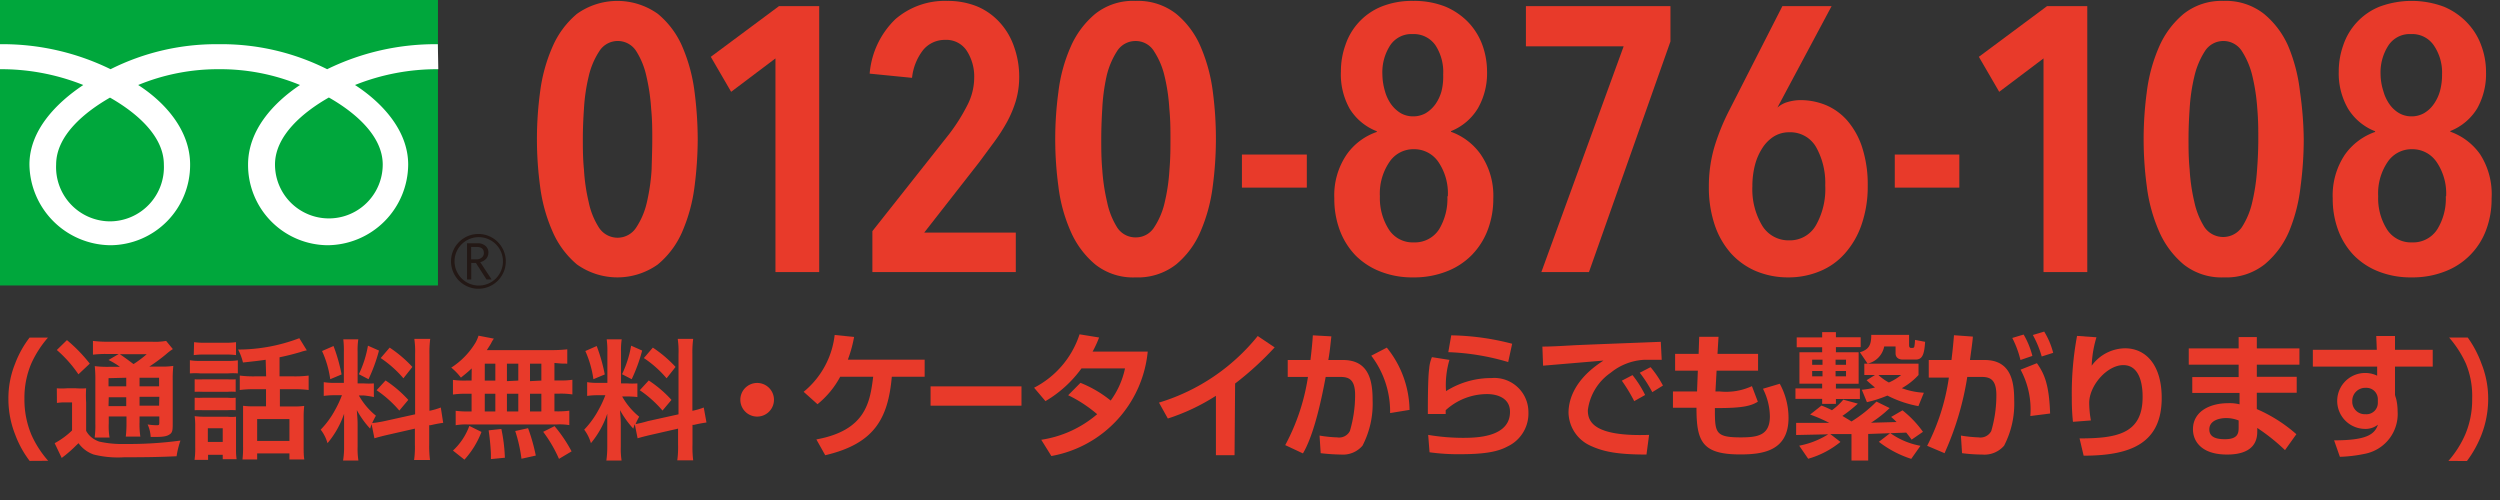 <svg id="レイヤー_1" data-name="レイヤー 1" xmlns="http://www.w3.org/2000/svg" viewBox="0 0 220 44"><rect x="0" y="0" width="220" height="44" fill="#333333" stroke="none"/><defs><style>.cls-1{fill:#00a73c;}.cls-2{fill:#231815;}.cls-3{fill:#fff;}.cls-4{fill:#e83a2a;}</style></defs><rect class="cls-1" y="-0.03" width="38.54" height="25.15"/><path class="cls-2" d="M39.69,23a2.41,2.41,0,1,0,2.41-2.41A2.41,2.41,0,0,0,39.69,23M40,23a2.13,2.13,0,1,1,2.13,2.13A2.14,2.14,0,0,1,40,23Z"/><path class="cls-2" d="M43.27,24.59h-.46l-.93-1.45h-.41v1.45H41.1V21.41H42a1,1,0,0,1,.71.22.73.73,0,0,1,.27.61.83.83,0,0,1-.19.52,1,1,0,0,1-.53.31l1,1.52m-1.8-1.77h.46a.68.68,0,0,0,.48-.16.5.5,0,0,0,.18-.4c0-.35-.21-.53-.65-.53h-.47Z"/><path class="cls-3" d="M9.68,19.48a4.77,4.77,0,0,1-4.74-5c0-2.59,2.57-4.65,4.74-5.89,2.18,1.24,4.74,3.3,4.74,5.89a4.77,4.77,0,0,1-4.74,5m14.52-5c0-2.59,2.56-4.66,4.74-5.9,2.18,1.24,4.74,3.31,4.74,5.9a4.74,4.74,0,1,1-9.48,0M38.53,3.89a21.67,21.67,0,0,0-9.74,2.2,20.69,20.69,0,0,0-9.53-2.2,20.72,20.72,0,0,0-9.53,2.2A21.59,21.59,0,0,0,0,3.89v2.2A19.47,19.47,0,0,1,7.33,7.48c-2.39,1.59-4.74,4-4.74,7a7.2,7.2,0,0,0,7.14,7.1,7.06,7.06,0,0,0,7-7.1c0-3-2.18-5.46-4.57-7a18.43,18.43,0,0,1,7.12-1.39,18.35,18.35,0,0,1,7.12,1.39c-2.38,1.59-4.57,4-4.57,7a7.06,7.06,0,0,0,7,7.1,7.15,7.15,0,0,0,7.09-7.1c0-3-2.3-5.46-4.68-7a19.43,19.43,0,0,1,7.33-1.39Z"/><path class="cls-4" d="M61.4,12.24a33.57,33.57,0,0,1-.28,4.17,14.55,14.55,0,0,1-1.06,3.93,7.68,7.68,0,0,1-2.17,2.93,6.13,6.13,0,0,1-7.12,0,7.86,7.86,0,0,1-2.16-2.93,14.21,14.21,0,0,1-1.08-3.93,31.12,31.12,0,0,1,0-8.33,14.28,14.28,0,0,1,1.08-3.94,7.83,7.83,0,0,1,2.16-2.92,6.13,6.13,0,0,1,7.12,0,7.64,7.64,0,0,1,2.17,2.92,14.62,14.62,0,0,1,1.06,3.94A33.41,33.41,0,0,1,61.4,12.24Zm-4,0c0-.79,0-1.69-.1-2.69a17.1,17.1,0,0,0-.41-2.81A6.81,6.81,0,0,0,56,4.52a1.92,1.92,0,0,0-3.27,0,6.81,6.81,0,0,0-.93,2.22,16.1,16.1,0,0,0-.41,2.81c-.07,1-.1,1.9-.1,2.69s0,1.69.1,2.7a16.36,16.36,0,0,0,.41,2.82A6.63,6.63,0,0,0,52.69,20,1.95,1.95,0,0,0,56,20a6.63,6.63,0,0,0,.93-2.22,17.39,17.39,0,0,0,.41-2.82C57.37,13.93,57.4,13,57.4,12.24Z"/><path class="cls-4" d="M68.24,23.94V5.14l-3.9,2.94L62.55,5l6-4.46h3.54v23.4Z"/><path class="cls-4" d="M89.69,6.72a7.46,7.46,0,0,1-.28,2.1,9.66,9.66,0,0,1-.78,1.89,15.69,15.69,0,0,1-1.14,1.78l-1.33,1.8-4.83,6.18h8.06v3.47H76.77v-3.6l6.77-8.56a16.27,16.27,0,0,0,1.59-2.53,5.33,5.33,0,0,0,.6-2.4,4.17,4.17,0,0,0-.63-2.34,2.14,2.14,0,0,0-1.92-1,2.47,2.47,0,0,0-1.92.86,4.76,4.76,0,0,0-1,2.48l-3.73-.37A7.52,7.52,0,0,1,78.78,1.7,6.64,6.64,0,0,1,83.35.08,6.87,6.87,0,0,1,86,.57,5.63,5.63,0,0,1,88,2a6.05,6.05,0,0,1,1.24,2.12A7.82,7.82,0,0,1,89.69,6.72Z"/><path class="cls-4" d="M107,12.24a31.75,31.75,0,0,1-.28,4.17,14.55,14.55,0,0,1-1.06,3.93,7.65,7.65,0,0,1-2.16,2.93,5.46,5.46,0,0,1-3.57,1.14,5.35,5.35,0,0,1-3.55-1.14,7.89,7.89,0,0,1-2.17-2.93,13.86,13.86,0,0,1-1.07-3.93,31.12,31.12,0,0,1,0-8.33,13.93,13.93,0,0,1,1.07-3.94,7.85,7.85,0,0,1,2.17-2.92A5.35,5.35,0,0,1,99.94.08a5.46,5.46,0,0,1,3.57,1.14,7.62,7.62,0,0,1,2.16,2.92,14.62,14.62,0,0,1,1.06,3.94A31.6,31.6,0,0,1,107,12.24Zm-4,0c0-.79,0-1.69-.1-2.69a16.1,16.1,0,0,0-.41-2.81,6.81,6.81,0,0,0-.93-2.22,1.88,1.88,0,0,0-1.63-.91,1.91,1.91,0,0,0-1.64.91,7,7,0,0,0-.92,2.22A17.08,17.08,0,0,0,97,9.55c-.06,1-.09,1.9-.09,2.69s0,1.69.09,2.7a17.37,17.37,0,0,0,.42,2.82A6.84,6.84,0,0,0,98.3,20a1.91,1.91,0,0,0,1.64.89,1.89,1.89,0,0,0,1.63-.89,6.63,6.63,0,0,0,.93-2.22,16.36,16.36,0,0,0,.41-2.82C103,13.93,103,13,103,12.24Z"/><path class="cls-4" d="M109.29,16.51V13.6H115v2.91Z"/><path class="cls-4" d="M131.41,17.46a7.66,7.66,0,0,1-.5,2.8,6.39,6.39,0,0,1-1.41,2.2,6.25,6.25,0,0,1-2.21,1.43,7.79,7.79,0,0,1-2.92.52,7.62,7.62,0,0,1-2.91-.52,6.26,6.26,0,0,1-2.19-1.43,6.45,6.45,0,0,1-1.37-2.2,7.87,7.87,0,0,1-.48-2.8,6.36,6.36,0,0,1,1.08-3.85,5.36,5.36,0,0,1,2.66-2v-.06a4.85,4.85,0,0,1-2.4-2A6.18,6.18,0,0,1,118,6.29a6.85,6.85,0,0,1,.4-2.34A5.54,5.54,0,0,1,121.54.59a7.19,7.19,0,0,1,2.83-.51,7.38,7.38,0,0,1,2.84.51,6.1,6.1,0,0,1,2,1.37,5.8,5.8,0,0,1,1.24,2,6.86,6.86,0,0,1,.41,2.34,6.18,6.18,0,0,1-.81,3.24,4.89,4.89,0,0,1-2.36,2v.06a5.44,5.44,0,0,1,2.62,2A6.41,6.41,0,0,1,131.41,17.46Zm-4-.19a4.92,4.92,0,0,0-.82-3,2.57,2.57,0,0,0-2.18-1.14,2.53,2.53,0,0,0-2.15,1.14,4.92,4.92,0,0,0-.83,3,5.13,5.13,0,0,0,.78,2.91,2.48,2.48,0,0,0,2.2,1.15,2.53,2.53,0,0,0,2.23-1.15A5.21,5.21,0,0,0,127.37,17.27ZM127,6.56A4.3,4.3,0,0,0,126.33,4a2.31,2.31,0,0,0-2-1,2.24,2.24,0,0,0-2,1,4.36,4.36,0,0,0-.68,2.55A5.35,5.35,0,0,0,121.87,8a3.69,3.69,0,0,0,.53,1.15,2.93,2.93,0,0,0,.85.8,2.18,2.18,0,0,0,1.1.29,2.24,2.24,0,0,0,1.13-.29,2.93,2.93,0,0,0,.85-.8A3.69,3.69,0,0,0,126.86,8,5.35,5.35,0,0,0,127,6.56Z"/><path class="cls-4" d="M139.83,23.94h-4.19l7.24-19.86h-8.6V.54H147V3.65Z"/><path class="cls-4" d="M164.36,16.34a10.22,10.22,0,0,1-.53,3.39,7.41,7.41,0,0,1-1.45,2.54,5.93,5.93,0,0,1-2.21,1.59,7.17,7.17,0,0,1-2.8.55,7.3,7.3,0,0,1-2.84-.55,6.29,6.29,0,0,1-2.21-1.57,7.23,7.23,0,0,1-1.43-2.51,10.27,10.27,0,0,1-.51-3.34,12.26,12.26,0,0,1,.51-3.59,19.36,19.36,0,0,1,1.34-3.25L156.85.54h4.33l-4.77,8.93,0,0a2.3,2.3,0,0,1,.93-.5,4.08,4.08,0,0,1,1.11-.16,5.91,5.91,0,0,1,2.23.44,5.18,5.18,0,0,1,1.88,1.36A6.82,6.82,0,0,1,163.88,13,10.57,10.57,0,0,1,164.36,16.34Zm-3.74,0a6.44,6.44,0,0,0-.79-3.37,2.61,2.61,0,0,0-2.38-1.33,2.55,2.55,0,0,0-1.35.37,3.3,3.3,0,0,0-1,1,5.13,5.13,0,0,0-.66,1.5,7.39,7.39,0,0,0-.23,1.88,6.22,6.22,0,0,0,.86,3.46,2.7,2.7,0,0,0,2.38,1.3,2.63,2.63,0,0,0,2.36-1.34A6.45,6.45,0,0,0,160.62,16.31Z"/><path class="cls-4" d="M166.74,16.51V13.6h5.68v2.91Z"/><path class="cls-4" d="M179.83,23.94V5.14l-3.9,2.94L174.14,5l6-4.46h3.54v23.4Z"/><path class="cls-4" d="M202.73,12.24a31.75,31.75,0,0,1-.28,4.17,14.55,14.55,0,0,1-1,3.93,7.68,7.68,0,0,1-2.17,2.93,5.44,5.44,0,0,1-3.57,1.14,5.37,5.37,0,0,1-3.55-1.14,7.89,7.89,0,0,1-2.17-2.93,14.2,14.2,0,0,1-1.07-3.93,31.12,31.12,0,0,1,0-8.33,14.27,14.27,0,0,1,1.07-3.94,7.85,7.85,0,0,1,2.17-2.92A5.37,5.37,0,0,1,195.66.08a5.44,5.44,0,0,1,3.57,1.14,7.64,7.64,0,0,1,2.17,2.92,14.62,14.62,0,0,1,1,3.94A31.6,31.6,0,0,1,202.73,12.24Zm-4,0c0-.79,0-1.69-.09-2.69a17.08,17.08,0,0,0-.42-2.81,7,7,0,0,0-.92-2.22,1.93,1.93,0,0,0-3.28,0,7,7,0,0,0-.92,2.22,16.1,16.1,0,0,0-.41,2.81c-.07,1-.1,1.9-.1,2.69s0,1.69.1,2.7a16.36,16.36,0,0,0,.41,2.82A6.84,6.84,0,0,0,194,20a2,2,0,0,0,3.28,0,6.84,6.84,0,0,0,.92-2.22,17.37,17.37,0,0,0,.42-2.82C198.7,13.93,198.73,13,198.73,12.24Z"/><path class="cls-4" d="M219.26,17.46a7.66,7.66,0,0,1-.49,2.8,6.2,6.2,0,0,1-3.62,3.63,7.8,7.8,0,0,1-2.93.52,7.66,7.66,0,0,1-2.91-.52,6.22,6.22,0,0,1-2.18-1.43,6.45,6.45,0,0,1-1.37-2.2,7.87,7.87,0,0,1-.48-2.8,6.43,6.43,0,0,1,1.07-3.85,5.45,5.45,0,0,1,2.66-2v-.06a4.87,4.87,0,0,1-2.39-2,6.18,6.18,0,0,1-.81-3.24,6.85,6.85,0,0,1,.4-2.34A5.56,5.56,0,0,1,209.39.59a8.13,8.13,0,0,1,5.67,0A6,6,0,0,1,217.11,2a5.66,5.66,0,0,1,1.24,2,6.64,6.64,0,0,1,.42,2.34A6.18,6.18,0,0,1,218,9.53a4.87,4.87,0,0,1-2.37,2v.06a5.42,5.42,0,0,1,2.63,2A6.48,6.48,0,0,1,219.26,17.46Zm-4-.19a4.92,4.92,0,0,0-.83-3,2.57,2.57,0,0,0-2.18-1.14,2.54,2.54,0,0,0-2.15,1.14,4.92,4.92,0,0,0-.82,3,5.13,5.13,0,0,0,.77,2.91,2.5,2.5,0,0,0,2.2,1.15,2.52,2.52,0,0,0,2.23-1.15A5.13,5.13,0,0,0,215.23,17.27ZM214.9,6.56A4.23,4.23,0,0,0,214.18,4a2.29,2.29,0,0,0-2-1,2.24,2.24,0,0,0-2,1,4.36,4.36,0,0,0-.69,2.55A5,5,0,0,0,209.73,8a3.69,3.69,0,0,0,.53,1.15,2.7,2.7,0,0,0,.85.8,2.17,2.17,0,0,0,1.09.29,2.21,2.21,0,0,0,1.13-.29,2.7,2.7,0,0,0,.85-.8A3.7,3.7,0,0,0,214.72,8,5.35,5.35,0,0,0,214.9,6.56Z"/><path class="cls-4" d="M2.61,40.56a8.88,8.88,0,0,1-1.26-2.28,8.5,8.5,0,0,1-.61-3.2A8.08,8.08,0,0,1,1.33,32,8.94,8.94,0,0,1,2.6,29.71H4.22A9.28,9.28,0,0,0,2.75,32a7.71,7.71,0,0,0-.6,3.07,8,8,0,0,0,.61,3.18,9,9,0,0,0,1.48,2.3Z"/><path class="cls-4" d="M5,34.17a5.57,5.57,0,0,0,.88,0H6.7a5.89,5.89,0,0,0,.88,0,10.2,10.2,0,0,0,0,1.26v2.48a1.85,1.85,0,0,0,.57.65,2.3,2.3,0,0,0,.58.3,9.3,9.3,0,0,0,2.3.21,33.67,33.67,0,0,0,4.85-.3,7.53,7.53,0,0,0-.34,1.38c-1.52.07-2.69.09-4.63.09A8.83,8.83,0,0,1,8.25,40a2.77,2.77,0,0,1-1.34-1l-.19.18a11.24,11.24,0,0,1-1.29,1.12L4.81,39a6.86,6.86,0,0,0,1.53-1.12V35.41H5.75a4.38,4.38,0,0,0-.74.05Zm.89-4.24A13.34,13.34,0,0,1,7.9,32l-1,.94A10.79,10.79,0,0,0,5,30.8Zm4.66,2.35a6.07,6.07,0,0,0-1-.6l.9-.53H9.39a9.68,9.68,0,0,0-1.21.06V30a9.71,9.71,0,0,0,1.38.07h3.75A5.75,5.75,0,0,0,14.62,30l.59.72a4.31,4.31,0,0,0-.58.44,15.8,15.8,0,0,1-1.49,1.1h.93a6.9,6.9,0,0,0,1.18-.06,11.09,11.09,0,0,0-.05,1.34v3.57c0,.66,0,.9-.21,1.07s-.49.27-1.21.27c-.11,0-.3,0-.52,0a3,3,0,0,0-.27-1.1,5,5,0,0,0,.76.07c.26,0,.27,0,.27-.32v-.45H12.28v.48a7.23,7.23,0,0,0,.07,1.29H11.07a10.34,10.34,0,0,0,.06-1.29v-.48H9.57v.59a6.12,6.12,0,0,0,.07,1.26H8.33a8.17,8.17,0,0,0,.06-1.26V33.58a11.9,11.9,0,0,0-.05-1.36,9.09,9.09,0,0,0,1.3.06Zm-1,1V34h1.56v-.76Zm0,2.46h1.56v-.78H9.57Zm1-4.57c.42.29.52.36,1.2.87a9.65,9.65,0,0,0,1.16-.87ZM12.28,34H14v-.76H12.28Zm1.74.92H12.28v.78H14Z"/><path class="cls-4" d="M16.71,31.7a4.92,4.92,0,0,0,.94.06H20a5.43,5.43,0,0,0,.93-.05v1.15a5.9,5.9,0,0,0-.88,0H17.65a6.17,6.17,0,0,0-.94,0Zm.37-1.59a6.44,6.44,0,0,0,1,.05h1.69a6.29,6.29,0,0,0,1-.05v1.14a6.54,6.54,0,0,0-1-.05H18.05a6.69,6.69,0,0,0-1,.05Zm1.23,10.36H17.12a7.22,7.22,0,0,0,.06-1.09V37.54a6.72,6.72,0,0,0-.05-.92,5.89,5.89,0,0,0,.88.05H20a3.49,3.49,0,0,0,.77,0c0,.24,0,.42,0,.84v2a5.77,5.77,0,0,0,.05.9H19.6v-.39H18.31Zm-1.18-7.09a7.64,7.64,0,0,0,.77,0H20a6.86,6.86,0,0,0,.74,0v1.1a4.18,4.18,0,0,0-.74,0H17.9a7.15,7.15,0,0,0-.77,0Zm0,1.62a7.15,7.15,0,0,0,.77,0H20a3.74,3.74,0,0,0,.74,0v1.1a5.64,5.64,0,0,0-.77,0H17.88a7.34,7.34,0,0,0-.75,0Zm1.16,3.89H19.6v-1.2H18.29Zm5.09-7.23c-.7.1-.82.11-2,.24a4.58,4.58,0,0,0-.43-1.14,15.17,15.17,0,0,0,5.39-1L27,30.83a4,4,0,0,0-.56.15c-.68.2-1.29.35-1.84.46v1.68h1.25a9.17,9.17,0,0,0,1.31-.07v1.27a9.58,9.58,0,0,0-1.3-.07H24.63v1.52H25.9a6.36,6.36,0,0,0,.87-.05,8.75,8.75,0,0,0-.05,1v2.49c0,.46,0,.91.06,1.22H25.47v-.53H22.63v.53H21.34a9.25,9.25,0,0,0,.05-1.19v-2.6c0-.41,0-.62,0-.93a7,7,0,0,0,.85.05h1.17V34.25h-1a9.36,9.36,0,0,0-1.31.07V33.05a9.42,9.42,0,0,0,1.32.07h1Zm-.75,7.14h2.84V36.88H22.63Z"/><path class="cls-4" d="M32.7,37.33c-.06.15-.07.21-.13.39a8.22,8.22,0,0,1-1.17-1.63c.06.79.07.95.07,1.32v1.91a6.7,6.7,0,0,0,.07,1.21H30.19a7.2,7.2,0,0,0,.09-1.23V37.81c0-.47,0-1,0-1.4A8,8,0,0,1,28.82,39a3.42,3.42,0,0,0-.6-1.19,7.73,7.73,0,0,0,1.26-1.72,9.51,9.51,0,0,0,.61-1.31h-.6a6.78,6.78,0,0,0-1,.06V33.63a5.45,5.45,0,0,0,1,.06h.77V31a8.31,8.31,0,0,0-.05-1.14h1.32a6.46,6.46,0,0,0-.06,1.12v2.76H32a7,7,0,0,0,.9,0v1.2A7.57,7.57,0,0,0,32,34.8h-.42a6.16,6.16,0,0,0,1.5,1.78c-.16.29-.21.39-.33.65a9.61,9.61,0,0,0,1.07-.17l2.71-.6V31.17a7.73,7.73,0,0,0-.07-1.35h1.4a9.21,9.21,0,0,0-.07,1.33v5a5.81,5.81,0,0,0,1-.29L39,37.21a10.77,10.77,0,0,0-1.11.21l-.12,0v1.69a9.65,9.65,0,0,0,.07,1.37h-1.4a8.27,8.27,0,0,0,.07-1.38V37.72l-2.46.56c-.51.12-.84.21-1.1.29Zm-3.35-6.88a14.85,14.85,0,0,1,.71,2.5l-1,.42a8.86,8.86,0,0,0-.72-2.48Zm4,.4a14.43,14.43,0,0,1-.92,2.52l-.85-.44a9.63,9.63,0,0,0,.8-2.51Zm.58,2.63a10.51,10.51,0,0,1,2,1.71l-.79.94a10,10,0,0,0-2-1.79Zm.36-2.89a11.07,11.07,0,0,1,2,1.7l-.79,1a9.8,9.8,0,0,0-2-1.78Z"/><path class="cls-4" d="M41.51,32.42c-.33.31-.5.45-.95.81a5.14,5.14,0,0,0-.85-.88,6.71,6.71,0,0,0,2.16-2.24,3.33,3.33,0,0,0,.24-.57l1.35.26a2.65,2.65,0,0,0-.25.42c-.11.19-.21.34-.37.59h5.62a12.17,12.17,0,0,0,1.46-.07V32c-.38,0-.54,0-1.13-.06v1.54h.45a6.87,6.87,0,0,0,1.13-.06v1.29a6.76,6.76,0,0,0-1.13-.07h-.45v1.56H49a7.44,7.44,0,0,0,1.1-.06v1.27A5.28,5.28,0,0,0,49,37.35h-7.9a5.14,5.14,0,0,0-1,.07V36.15a8.21,8.21,0,0,0,1.13.06h.27V34.65H41a7.13,7.13,0,0,0-1.14.07V33.43a7.08,7.08,0,0,0,1.14.06h.5Zm-1.65,7.23a5.51,5.51,0,0,0,1.44-2.17l1.07.53a7.73,7.73,0,0,1-1.5,2.44Zm2.8-6.16h.93V32h-.93Zm0,2.72h.93V34.65h-.93Zm.54,4.19v-.47A20.59,20.59,0,0,0,43,37.87l1.12-.12a14.54,14.54,0,0,1,.31,2.53Zm2.41-6.91V32h-1v1.54Zm0,2.72V34.65h-1v1.56Zm.28,4.16a13.25,13.25,0,0,0-.55-2.44l1.13-.25a16.4,16.4,0,0,1,.68,2.41Zm1.75-6.88V32h-1v1.54Zm0,2.72V34.65h-1v1.56Zm1.55,4.17A11.8,11.8,0,0,0,47.8,38l1-.5a12.56,12.56,0,0,1,1.5,2.22Z"/><path class="cls-4" d="M55.86,37.33c-.06.15-.07.21-.13.39a8.22,8.22,0,0,1-1.17-1.63c.06.79.07.95.07,1.32v1.91a6.7,6.7,0,0,0,.07,1.21H53.36a8.54,8.54,0,0,0,.08-1.23V37.81c0-.47,0-1,0-1.4A8,8,0,0,1,52,39a3.59,3.59,0,0,0-.59-1.19,8,8,0,0,0,1.25-1.72,9.51,9.51,0,0,0,.61-1.31h-.6a6.54,6.54,0,0,0-1,.06V33.63a5.33,5.33,0,0,0,1,.06h.78V31a8,8,0,0,0-.06-1.14h1.32a6.46,6.46,0,0,0-.06,1.12v2.76h.54a6.88,6.88,0,0,0,.9,0v1.2a7.57,7.57,0,0,0-.92-.05h-.42a6.16,6.16,0,0,0,1.5,1.78,5.53,5.53,0,0,0-.32.65A9.85,9.85,0,0,0,57,37.06l2.71-.6V31.17a7.73,7.73,0,0,0-.07-1.35H61a9.21,9.21,0,0,0-.07,1.33v5a5.81,5.81,0,0,0,1-.29l.24,1.32a11.29,11.29,0,0,0-1.11.21l-.12,0v1.69A9.65,9.65,0,0,0,61,40.51h-1.4a8.27,8.27,0,0,0,.07-1.38V37.72l-2.45.56c-.51.12-.85.21-1.11.29Zm-3.35-6.88a14.85,14.85,0,0,1,.71,2.5l-1,.42a9.24,9.24,0,0,0-.71-2.48Zm4,.4a14.43,14.43,0,0,1-.92,2.52l-.85-.44a9.63,9.63,0,0,0,.8-2.51Zm.58,2.63a10.51,10.51,0,0,1,2,1.71l-.79.94a10,10,0,0,0-2-1.79Zm.36-2.89a11.07,11.07,0,0,1,2,1.7l-.79,1a9.55,9.55,0,0,0-2-1.78Z"/><path class="cls-4" d="M215.46,40.56a8.89,8.89,0,0,0,1.47-2.3,7.78,7.78,0,0,0,.62-3.18A7.44,7.44,0,0,0,217,32a9.37,9.37,0,0,0-1.48-2.3h1.64A9.51,9.51,0,0,1,218.37,32a8.28,8.28,0,0,1,.59,3.09,8.82,8.82,0,0,1-.6,3.2,9.6,9.6,0,0,1-1.27,2.28Z"/><path class="cls-4" d="M81.37,31.65v1.5H78.48c-.33,3.71-1.55,5.9-5.86,6.91l-.78-1.39c4.35-.8,4.72-3.26,5-5.52H73.94a7.89,7.89,0,0,1-2,2.42l-1.22-1.09a7.56,7.56,0,0,0,2.73-5l1.71.17a11.3,11.3,0,0,1-.55,2Z"/><path class="cls-4" d="M89.89,34V35.7h-8V34Z"/><path class="cls-4" d="M95.08,33.69a10.19,10.19,0,0,1,2.66,1.56A7.36,7.36,0,0,0,99,32.42H95.17A10.44,10.44,0,0,1,92,35.3l-1-1.18a8.09,8.09,0,0,0,4-4.7l1.72.28a9.54,9.54,0,0,1-.57,1.24H101a10.35,10.35,0,0,1-8.48,9.19l-.89-1.43a9.79,9.79,0,0,0,4.92-2.25A11.76,11.76,0,0,0,94,34.78Z"/><path class="cls-4" d="M108.64,40.06H107V34.83a18.08,18.08,0,0,1-4.23,2l-.78-1.4a17.77,17.77,0,0,0,8.69-5.86l1.49,1a27,27,0,0,1-3.48,3.18Z"/><path class="cls-4" d="M117.16,29.6c-.09.79-.14,1.39-.27,2.08h1.29c2.33,0,2.61,1.91,2.61,3.54a8,8,0,0,1-.89,4A2.26,2.26,0,0,1,118,40a16.79,16.79,0,0,1-1.78-.12l-.1-1.55a11.29,11.29,0,0,0,1.56.16,1.06,1.06,0,0,0,1.11-.56,11.15,11.15,0,0,0,.46-3.17c0-1.49-.66-1.6-1.41-1.59l-1.18,0c-.85,4.62-1.66,6.14-2,6.73l-1.56-.73a18.5,18.5,0,0,0,2-6l-1.78,0V31.68h2c.12-1,.18-1.66.21-2.17Zm5.17,6.75a8.12,8.12,0,0,0-1.66-5.05l1.37-.71a8.92,8.92,0,0,1,2,5.48Z"/><path class="cls-4" d="M127.55,31.67a7.86,7.86,0,0,0-.3,2.75,7.42,7.42,0,0,1,4-1.15,3,3,0,0,1,3.25,3,3.2,3.2,0,0,1-1.8,3c-.78.42-1.79.7-4.2.7a18,18,0,0,1-2.7-.17l-.12-1.53a18.51,18.51,0,0,0,3,.26c1.11,0,4.2,0,4.2-2.29,0-1.25-1.18-1.56-2-1.56a5.39,5.39,0,0,0-3.66,1.42c0,.14,0,.19,0,.33l-1.57,0c0-.82,0-3.24.12-4a3.16,3.16,0,0,1,.24-1Zm5.17.19a21,21,0,0,0-5.27-.87l.26-1.48a22.43,22.43,0,0,1,5.36.74Z"/><path class="cls-4" d="M146.23,31.66c-.27,0-1,0-1.5,0a5.1,5.1,0,0,0-3,1.15,4.71,4.71,0,0,0-2,3.29c0,.93.4,2.34,5.39,2.17L144.89,40c-2.64,0-3.86-.27-5-.81a3.27,3.27,0,0,1-1.86-2.86c0-.78.22-2.78,3.08-4.6l-5.32.45-.06-1.68c.81,0,1.77-.06,2.66-.11s6.54-.26,7.76-.31Zm-2.42,3.64a14.16,14.16,0,0,0-1.09-1.8l.94-.49a9.27,9.27,0,0,1,1.11,1.75Zm1.59-.79a11.42,11.42,0,0,0-1.1-1.71l.95-.49a9,9,0,0,1,1.09,1.62Z"/><path class="cls-4" d="M149.53,29.64h1.7l-.09,1.5h3.57v1.48h-3.65l-.1,1.83h.39a5.4,5.4,0,0,0,2.82-.47l.52,1.37c-.6.37-1.34.56-3.5.56h-.28c0,2.16,0,2.58,2.29,2.58,1.52,0,2.55-.2,2.55-1.86a5.55,5.55,0,0,0-.61-2.42l1.48-.44a6.24,6.24,0,0,1,.77,3c0,2.92-2.27,3.22-4.25,3.22-3.38,0-3.85-1.16-3.85-4.11h-2.07V34.45h2.12l.07-1.83h-2V31.14h2.07Z"/><path class="cls-4" d="M166.29,35.91a10.27,10.27,0,0,1-1.64,1.29l2.25-.06c-.19-.19-.28-.28-.48-.45l1-.58A9.17,9.17,0,0,1,169.22,38l-1,.69c-.17-.24-.27-.37-.47-.62l-3.35.12v2.34h-1.47V38.2l-1.86,0,.89.69a7.89,7.89,0,0,1-2.84,1.48l-.79-1.15a7.36,7.36,0,0,0,2.55-1l-2.82.06,0-1.07h2.91a13.6,13.6,0,0,0-1.68-.73l1-.79a7.94,7.94,0,0,1,.92.41,5.77,5.77,0,0,0,1-.93l1.28.35a11.72,11.72,0,0,1-1.36,1.08c.22.14.56.33.8.49a11.89,11.89,0,0,0,2.2-1.75Zm-5.94-6.68h1.21v.45h2.18v.87h-2.18V31h2v2.77h-2v.42h2.11v.92h-2.11v.43h-1.21V35.1H158v-.92h2.35v-.42h-2V31h2v-.44h-2.24v-.87h2.24Zm-.88,2.42v.45h.91v-.45Zm0,1v.47h.91v-.47Zm2.06-1v.45h.92v-.45Zm0,1v.47h.92v-.47ZM163.67,31c.83-.25,1-.68,1-1.53H168v.91c0,.05,0,.24.18.24s.24,0,.28-.11a3.67,3.67,0,0,0,.06-.6l.89.17c-.07,1.08-.23,1.56-.82,1.56h-1.15c-.36,0-.63-.17-.63-.55v-.6h-1A1.93,1.93,0,0,1,164.35,32ZM165,33h-.94V32h4.77v1a5.92,5.92,0,0,1-1.47,1.16,6.58,6.58,0,0,0,1.94.4l-.48,1.18a9.84,9.84,0,0,1-2.73-.93,10.55,10.55,0,0,1-1.8.58l-.45-1.09A7.25,7.25,0,0,0,165,34.1c-.42-.34-.53-.45-.74-.64Zm.3,0a4.34,4.34,0,0,0,.92.66A4.39,4.39,0,0,0,167.3,33Zm2.89,7.38a9.24,9.24,0,0,1-2.85-1.5l1-.77A6.63,6.63,0,0,0,169,39.23Z"/><path class="cls-4" d="M174.64,31.68c2.33,0,2.61,1.91,2.61,3.54a8,8,0,0,1-.89,4,2.28,2.28,0,0,1-1.93.78,14.57,14.57,0,0,1-1.77-.12l-.1-1.55a12.27,12.27,0,0,0,1.56.16,1.07,1.07,0,0,0,1.11-.56,11.09,11.09,0,0,0,.45-3.17c0-1.49-.67-1.6-1.41-1.59l-1.15,0a26,26,0,0,1-2,6.71l-1.53-.65a19,19,0,0,0,1.91-6l-1.77,0V31.68h2c.12-1,.17-1.54.22-2.18l1.66.12c0,.32-.22,1.76-.25,2.06Zm3.16,0a8.56,8.56,0,0,0-.72-1.94l1-.3a7.28,7.28,0,0,1,.77,1.88Zm.87,4.93a7.39,7.39,0,0,0-.86-4.08l1.44-.57c.63.91,1.07,1.8,1.16,4.43Zm1-5.24a8.79,8.79,0,0,0-.78-1.89l1-.3a6.84,6.84,0,0,1,.79,1.87Z"/><path class="cls-4" d="M184.49,29.68a9.52,9.52,0,0,0-.42,2.5A3.69,3.69,0,0,1,187,30.65c1.81,0,3.23,1.43,3.23,4.37,0,4-2.74,5.08-6.87,5.08L183,38.58c3.29,0,5.55-.41,5.55-3.64,0-.46,0-2.81-1.7-2.81-1.42,0-3,1.79-3,3.33A8.89,8.89,0,0,0,184,37l-1.58.12a18.65,18.65,0,0,1-.1-2.07,27.56,27.56,0,0,1,.46-5.49Z"/><path class="cls-4" d="M197,30.66v-1h1.6v1h3.75v1.43h-3.75v1.07h3.51v1.4h-3.51V36a13.16,13.16,0,0,1,3.48,2.21l-1,1.4a17.24,17.24,0,0,0-2.44-1.95v.23c0,.54,0,2.11-2.66,2.11-2.33,0-3-1.24-3-2.22,0-1.59,1.51-2.3,3.1-2.3a3.54,3.54,0,0,1,1,.1v-1h-4.16v-1.4H197V32.09h-4.39V30.66ZM197,37a3,3,0,0,0-1.09-.21c-.61,0-1.49.21-1.49,1s.83.86,1.38.86c1.12,0,1.2-.52,1.2-1Z"/><path class="cls-4" d="M209.11,29.57h1.65v1.21h3.32v1.48h-3.32v2.49a2.43,2.43,0,0,0,.09.3,4.73,4.73,0,0,1,.14,1.13,3.57,3.57,0,0,1-2.86,3.75,12.57,12.57,0,0,1-2.22.27l-.51-1.45c2.8,0,3.56-.49,3.86-1.38a1.76,1.76,0,0,1-1.22.37,2.46,2.46,0,1,1,1.15-4.68l0-.8h-5.66V30.78h5.63Zm.14,5.56a1,1,0,0,0-1.06-1A1.14,1.14,0,0,0,207,35.3a1.1,1.1,0,0,0,1.16,1.15,1,1,0,0,0,1.09-1Z"/><path class="cls-4" d="M68.11,35.18a1.48,1.48,0,1,1-1.48-1.48A1.48,1.48,0,0,1,68.11,35.18Z"/></svg>